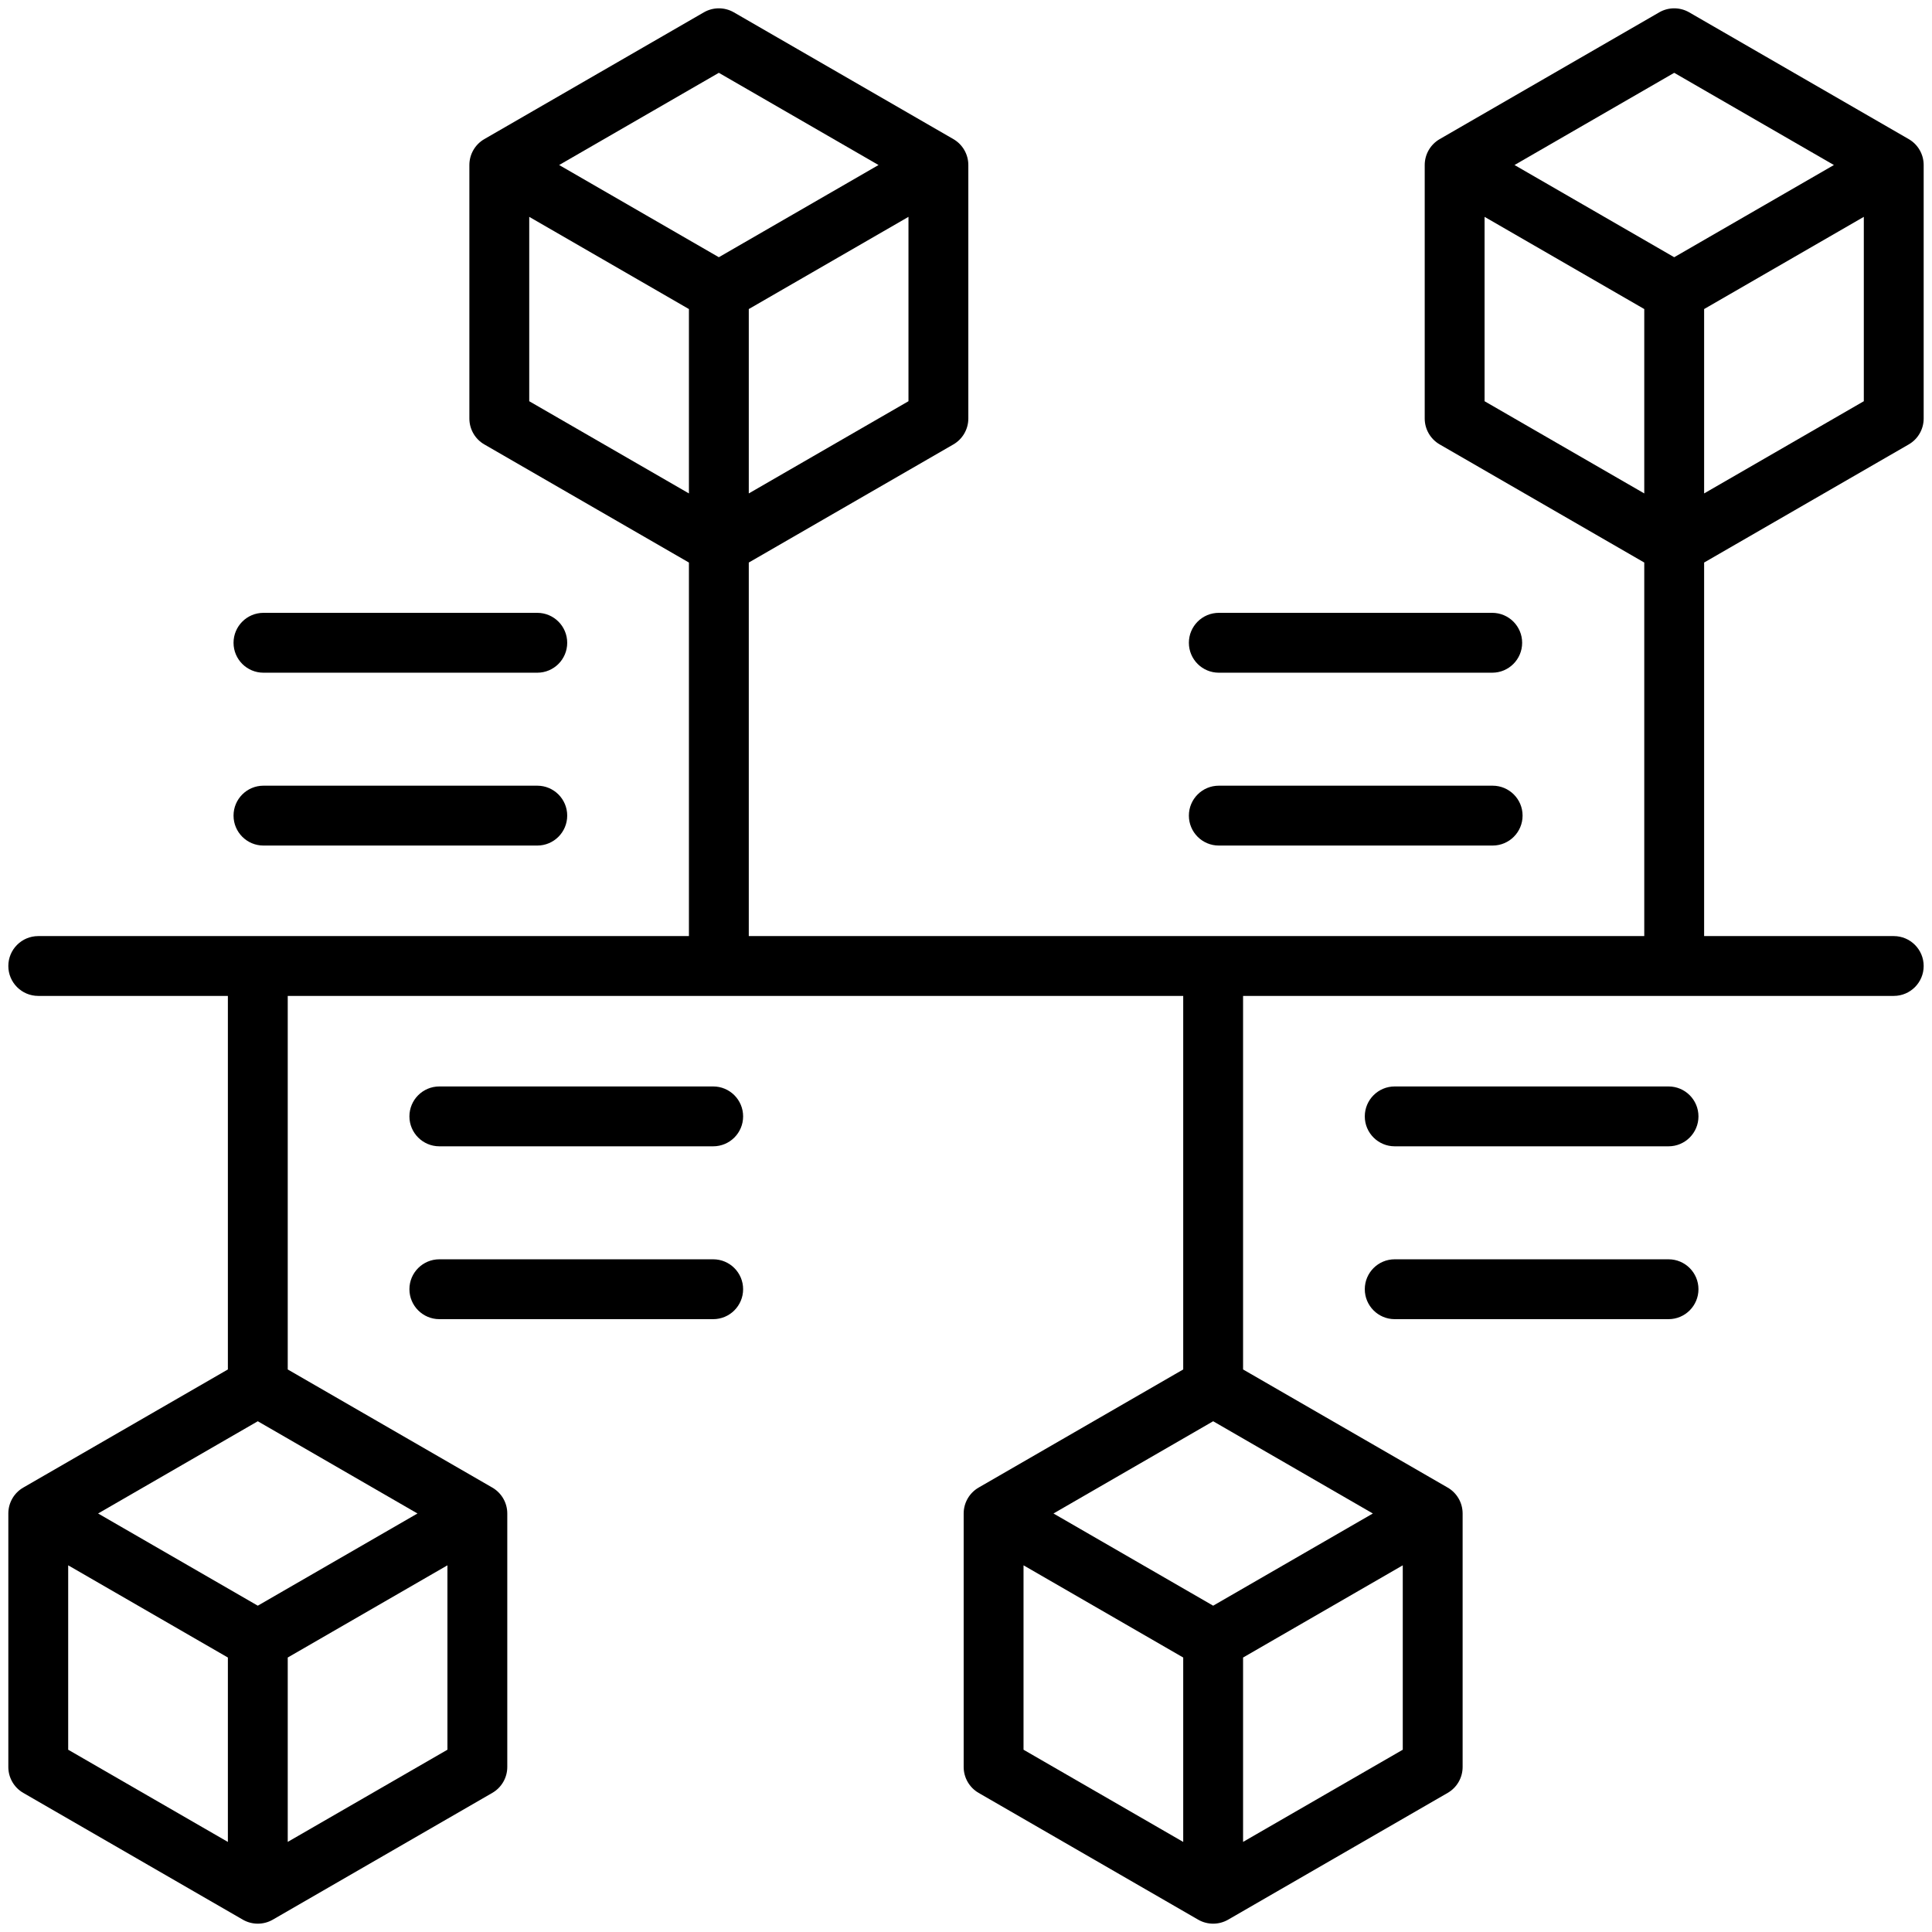 <?xml version="1.0" encoding="UTF-8"?>
<svg width="58px" height="58px" viewBox="0 0 58 58" version="1.1" xmlns="http://www.w3.org/2000/svg" xmlns:xlink="http://www.w3.org/1999/xlink">
    <title>Shape@1x</title>
    <g id="Artwork" stroke="none" stroke-width="1" fill="none" fill-rule="evenodd">
        <g id="03---Desktop---Features---Drop-Down-Menu" transform="translate(-169, -397)" fill="#000000" fill-rule="nonzero">
            <g id="Mega-Menu" transform="translate(40, 91)">
                <g id="Row-2" transform="translate(54, 265)">
                    <g id="Icon" transform="translate(54, 20)">
                        <path d="M28.011,40.297 C28.011,39.801 28.413,39.398 28.909,39.398 L37.13,39.398 C37.626,39.398 38.028,39.801 38.028,40.297 C38.028,40.793 37.626,41.195 37.13,41.195 L28.909,41.195 C28.413,41.195 28.011,40.793 28.011,40.297 Z M28.909,46.384 L37.13,46.384 C37.626,46.384 38.028,45.982 38.028,45.485 C38.028,44.989 37.626,44.587 37.13,44.587 L28.909,44.587 C28.413,44.587 28.011,44.989 28.011,45.485 C28.011,45.982 28.413,46.384 28.909,46.384 Z M57.589,46.384 L65.81,46.384 C66.306,46.384 66.709,45.982 66.709,45.485 C66.709,44.989 66.306,44.587 65.81,44.587 L57.589,44.587 C57.093,44.587 56.691,44.989 56.691,45.485 C56.691,45.982 57.093,46.384 57.589,46.384 Z M71.091,58.805 L62.87,58.805 C62.374,58.805 61.972,59.207 61.972,59.703 C61.972,60.199 62.374,60.602 62.87,60.602 L71.091,60.602 C71.587,60.602 71.989,60.199 71.989,59.703 C71.989,59.207 71.587,58.805 71.091,58.805 Z M71.091,53.616 L62.87,53.616 C62.374,53.616 61.972,54.018 61.972,54.515 C61.972,55.011 62.374,55.413 62.87,55.413 L71.091,55.413 C71.587,55.413 71.989,55.011 71.989,54.515 C71.989,54.018 71.587,53.616 71.091,53.616 Z M42.41,58.805 L34.19,58.805 C33.694,58.805 33.291,59.207 33.291,59.703 C33.291,60.199 33.694,60.602 34.19,60.602 L42.41,60.602 C42.907,60.602 43.309,60.199 43.309,59.703 C43.309,59.207 42.907,58.805 42.41,58.805 Z M42.41,53.616 L34.19,53.616 C33.694,53.616 33.291,54.018 33.291,54.515 C33.291,55.011 33.694,55.413 34.19,55.413 L42.41,55.413 C42.907,55.413 43.309,55.011 43.309,54.515 C43.309,54.018 42.907,53.616 42.41,53.616 Z M72.159,37.888 L72.159,49.102 L77.852,49.102 C78.348,49.102 78.75,49.504 78.75,50 C78.75,50.496 78.348,50.898 77.852,50.898 L58.318,50.898 L58.318,62.112 L64.46,65.658 C64.738,65.818 64.909,66.115 64.909,66.436 L64.909,74.046 C64.909,74.367 64.738,74.664 64.46,74.824 L57.869,78.63 C57.591,78.79 57.248,78.79 56.97,78.63 L50.379,74.824 C50.102,74.664 49.93,74.367 49.93,74.046 L49.93,66.436 C49.93,66.115 50.102,65.818 50.379,65.658 L56.521,62.112 L56.521,50.898 L29.638,50.898 L29.638,62.112 L35.779,65.658 C36.057,65.818 36.229,66.115 36.229,66.436 L36.229,74.046 C36.229,74.367 36.057,74.664 35.779,74.824 L29.189,78.63 C28.911,78.79 28.568,78.79 28.29,78.63 L21.699,74.824 C21.421,74.664 21.25,74.367 21.25,74.046 L21.25,66.436 C21.25,66.115 21.421,65.818 21.699,65.658 L27.841,62.112 L27.841,50.898 L22.148,50.898 C21.652,50.898 21.25,50.496 21.25,50 C21.25,49.504 21.652,49.102 22.148,49.102 L41.682,49.102 L41.682,37.888 L35.54,34.342 C35.262,34.182 35.091,33.885 35.091,33.564 L35.091,25.954 C35.091,25.633 35.262,25.336 35.54,25.176 L42.131,21.37 C42.409,21.21 42.752,21.21 43.03,21.37 L49.621,25.176 C49.898,25.336 50.07,25.633 50.07,25.954 L50.07,33.564 C50.07,33.885 49.898,34.182 49.621,34.342 L43.479,37.888 L43.479,49.102 L70.362,49.102 L70.362,37.888 L64.221,34.342 C63.943,34.182 63.771,33.885 63.771,33.564 L63.771,25.954 C63.771,25.633 63.943,25.336 64.221,25.176 L70.812,21.37 C71.089,21.21 71.432,21.21 71.71,21.37 L78.301,25.176 C78.579,25.336 78.75,25.633 78.75,25.954 L78.75,33.564 C78.75,33.885 78.579,34.182 78.301,34.342 L72.159,37.888 Z M48.273,33.045 L48.273,27.51 L43.479,30.278 L43.479,35.813 L48.273,33.045 Z M37.786,25.954 L42.58,28.722 L47.374,25.954 L42.58,23.186 L37.786,25.954 Z M36.888,33.045 L41.682,35.813 L41.682,30.278 L36.888,27.51 L36.888,33.045 Z M33.533,66.436 L28.739,63.667 L23.945,66.436 L28.739,69.204 L33.533,66.436 Z M23.047,73.528 L27.841,76.296 L27.841,70.76 L23.047,67.992 L23.047,73.528 Z M34.432,73.528 L34.432,67.992 L29.638,70.76 L29.638,76.295 L34.432,73.528 Z M62.214,66.436 L57.42,63.667 L52.626,66.436 L57.42,69.204 L62.214,66.436 Z M51.727,73.528 L56.521,76.296 L56.521,70.76 L51.727,67.992 L51.727,73.528 Z M63.112,73.528 L63.112,67.992 L58.318,70.76 L58.318,76.295 L63.112,73.528 Z M76.953,33.045 L76.953,27.51 L72.159,30.278 L72.159,35.813 L76.953,33.045 Z M66.467,25.954 L71.261,28.722 L76.055,25.954 L71.261,23.186 L66.467,25.954 Z M65.568,33.045 L70.362,35.813 L70.362,30.278 L65.568,27.51 L65.568,33.045 Z M57.59,41.195 L65.798,41.195 C66.294,41.195 66.696,40.793 66.696,40.297 C66.696,39.801 66.294,39.398 65.798,39.398 L57.59,39.398 C57.093,39.398 56.691,39.801 56.691,40.297 C56.691,40.793 57.093,41.195 57.59,41.195 Z" id="Shape"></path>
                    </g>
                </g>
            </g>
        </g>
    </g>
</svg>